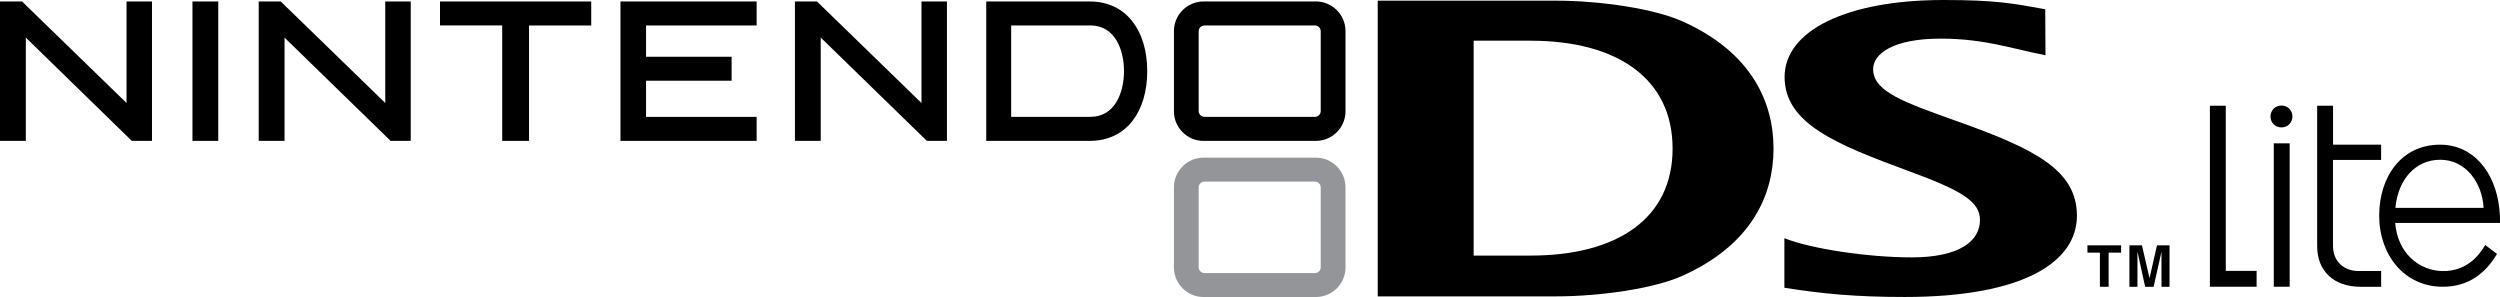 <?xml version="1.0" encoding="UTF-8"?><svg id="Layer_1" xmlns="http://www.w3.org/2000/svg" viewBox="0 0 711.41 84.52"><defs><style>.cls-1{fill:#939598;}</style></defs><g id="layer1"><g id="g3186"><path id="path13" class="cls-1" d="M374.47,44.86h-32.01c-4.63,0-8.4,3.8-8.4,8.42v22.84c0,4.6,3.77,8.4,8.4,8.4h32.01c4.64,0,8.41-3.79,8.41-8.4v-22.84c0-4.62-3.78-8.42-8.41-8.42M375.83,76.06c0,.91-.74,1.64-1.65,1.64h-31.43c-.91,0-1.65-.73-1.65-1.64v-22.74c0-.9.74-1.64,1.65-1.64h31.43c.91,0,1.65.74,1.65,1.64v22.74Z"/><path id="path15" d="M7.35,10.7v29.39H0V.42h6.27l29.74,28.89V.42h7.24v39.67h-5.74L7.35,10.7Z"/><path id="path17" d="M80.97,10.7v29.39h-7.35V.42h6.27l29.74,28.89V.42h7.25v39.67h-5.73l-30.18-29.39Z"/><path id="path19" d="M233.55,10.7v29.39h-7.34V.42h6.27l29.74,28.89V.42h7.25v39.67h-5.72l-30.19-29.39Z"/><path id="path21" d="M60.75.42h1.36v39.67h-7.34V.42h5.98Z"/><path id="path23" d="M166.89.42h1.35v6.83h-17.7v32.84h-7.63V7.24h-17.7V.42h41.68Z"/><path id="path25" d="M213.93.42h1.38v6.83h-31.47v8.9h24.35v6.82h-24.35v10.29h31.47v6.83h-38.75V.42h37.37Z"/><path id="path27" d="M322.34,6.22c-2.87-3.79-7.12-5.8-12.26-5.8h-29.43v39.67h29.43c5.14,0,9.39-2.01,12.26-5.79,2.69-3.53,4.12-8.38,4.12-14.05s-1.43-10.52-4.12-14.03M310.29,33.25h-22.55V7.24h22.55c7.05,0,9.56,7.01,9.56,13s-2.51,13.01-9.56,13.01Z"/><path id="path29" d="M374.47.42h-32.01c-4.63,0-8.4,3.8-8.4,8.42v22.85c0,4.62,3.77,8.4,8.4,8.4h32.01c4.64,0,8.41-3.79,8.41-8.4V8.83c0-4.62-3.78-8.42-8.41-8.42M375.83,31.62c0,.89-.74,1.63-1.65,1.63h-31.43c-.91,0-1.65-.74-1.65-1.63V8.88c0-.9.74-1.63,1.65-1.63h31.43c.91,0,1.65.74,1.65,1.63v22.74Z"/><path id="path31" d="M507.77,67.79c7.61,3.01,23.69,5.45,36.24,5.45,13.73,0,19.42-4.72,19.42-10.63,0-5.31-5.28-8.43-20.45-13.99-20.27-7.49-35.15-13.39-35.15-26.71S525.73,0,553.02,0c14.65,0,19.68.93,28.98,2.63l.07,13.09c-9.14-1.74-17.24-4.73-29.82-4.73-13.48,0-19.22,4.27-19.22,8.69,0,6.41,8.84,9.46,24.37,14.99,21.6,7.74,33.62,13.7,33.62,26.74s-15.05,23.1-49,23.1c-13.94,0-23.56-.92-34.25-2.63v-14.1Z"/><path id="path33" d="M478.88,78.43c-7.99,3.62-23.11,5.91-36.33,5.91h-50.5V.19h50.5c13.21,0,28.33,2.33,36.34,5.94,19.45,8.78,25.79,22.83,25.79,36.15s-6.29,27.35-25.81,36.15M435.51,11.57h-16.16v61.16h16.16c24.8,0,40.45-10.61,40.45-30.45s-15.65-30.7-40.45-30.7Z"/><path id="path35" d="M647.04,81.6v-40.82h4.52v40.82h-4.52M649.22,30.03c1.77,0,3.12,1.35,3.12,3.12s-1.35,3.11-3.12,3.11-3.12-1.35-3.12-3.11,1.35-3.12,3.12-3.12Z"/><path id="path37" d="M663.89,41.17h13.69v4.35h-13.69v24.55c.04,4.45,3.24,7.04,7.21,7.05h6.49v4.49h-5.8c-7.68,0-12.41-4.43-12.41-11.6V30.08h4.52v11.09"/><path id="path39" d="M642.15,77.08h-8.77V30.08h-4.52v51.51h13.29v-4.52"/><path id="path41" d="M695.12,77.14c-6.7-.09-12.86-5.08-13.53-13.7h29.83c.01-1.39-.06-2.82-.2-4.14-1.16-10.36-7.4-18.13-16.86-18.13-10.95,0-17.33,9.05-17.33,20.21s7.15,20.22,18.1,20.22c7.28,0,12.08-3.78,15.43-9.33l-3.36-2.55c-2.03,3.52-5.72,7.5-12.07,7.41M694.34,45.46c7.29-.05,12.05,6.54,12.4,13.69h-25.1c.79-8.24,5.81-13.65,12.7-13.69Z"/><path id="path43" d="M600.04,81.61h-2.48v-9.72h-3.55v-2.08h9.58v2.08h-3.55v9.72Z"/><path id="path45" d="M617.37,81.61h-2.29v-9.87h-.03l-2.21,9.87h-2.41l-2.15-9.87h-.04v9.87h-2.29v-11.8h3.57l2.14,9.28h.03l2.11-9.28h3.57v11.8Z"/></g></g></svg>